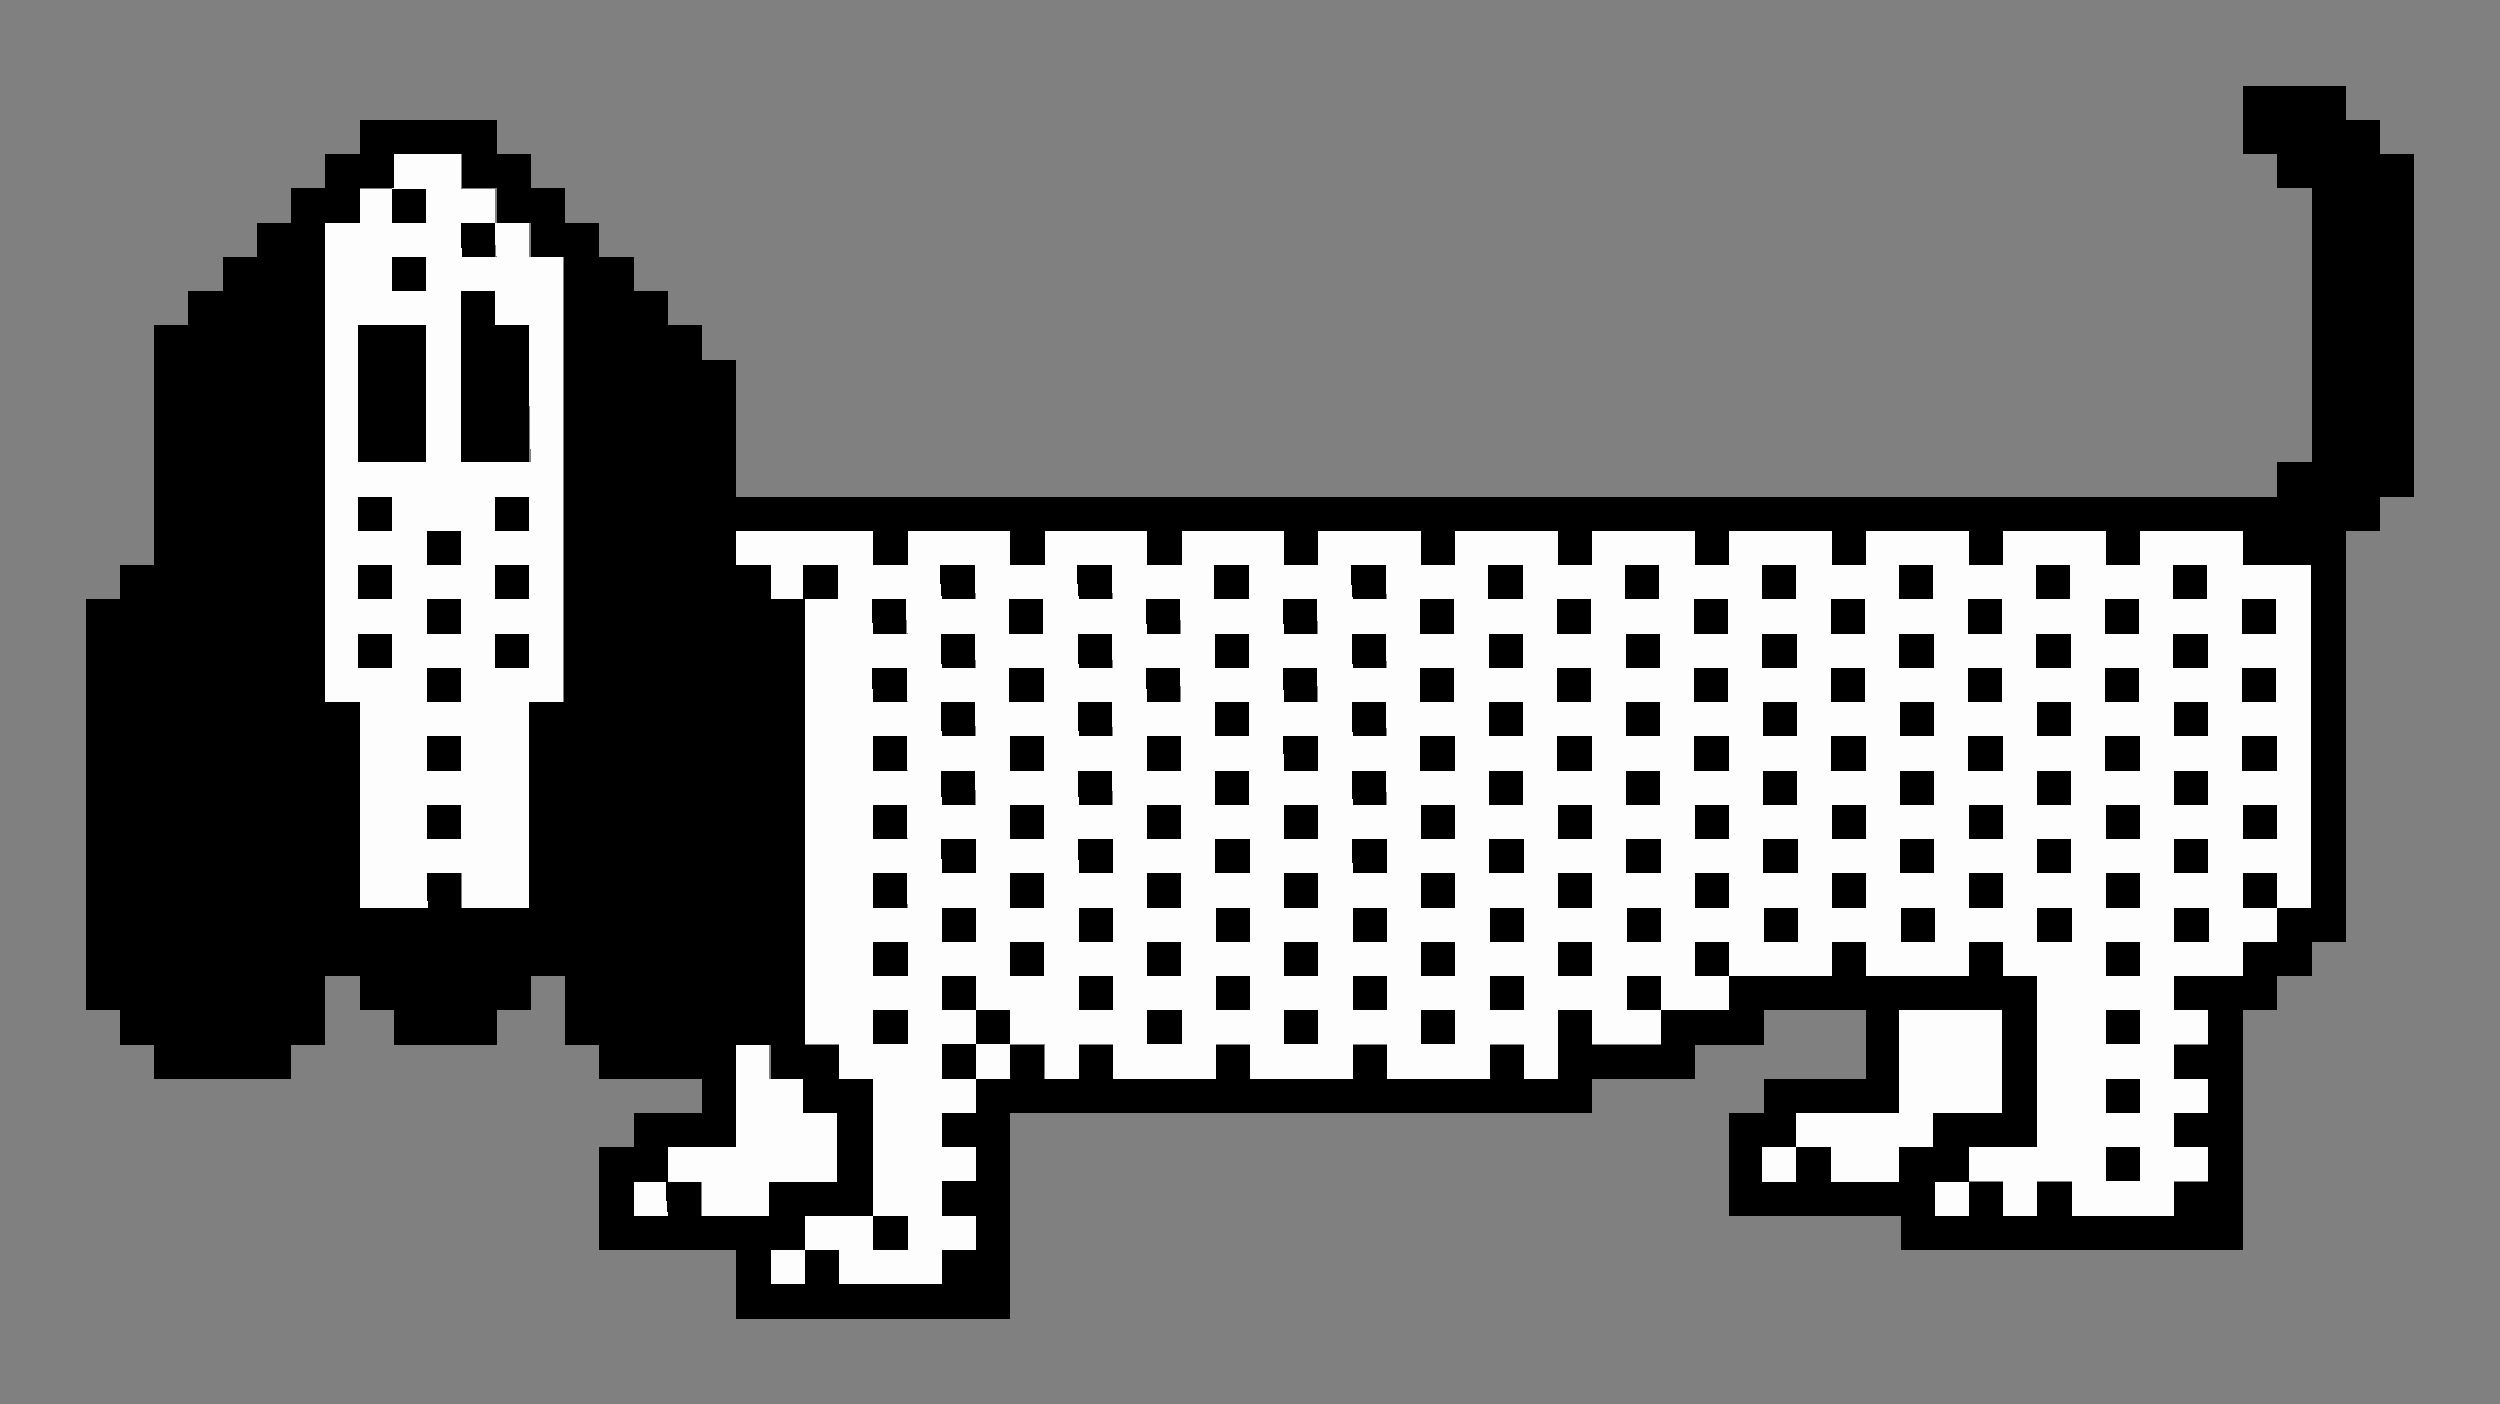 <?xml version="1.0" encoding="UTF-8" standalone="no"?>
<!-- Created with Inkscape (https://www.inkscape.org/) -->
<svg
   xmlns:dc="http://purl.org/dc/elements/1.1/"
   xmlns:cc="http://creativecommons.org/ns#"
   xmlns:rdf="http://www.w3.org/1999/02/22-rdf-syntax-ns#"
   xmlns:svg="http://www.w3.org/2000/svg"
   xmlns="http://www.w3.org/2000/svg"
   style="shape-rendering:crispEdges"
   id="svg8"
   version="1.1"
   viewBox="0 0 38.629 21.696"
   height="82"
   width="146">
  <rect x="0" y="0" width="38.629" height="21.696" fill="#808080" stroke="none"/>
  <title
     id="title817">Minipix - Dog 12</title>
  <defs
     id="defs2" />
  <g
     transform="translate(-3.969,-272.394)"
     id="layer1">
    <g
       style="stroke-width:2"
       transform="matrix(0.5,0,0,0.5,-22.357,212.661)"
       id="g1039">
      <path
         id="path1032"
         d="m 76.465,158.623 v -0.529 h 0.529 0.529 v -0.529 -0.529 h 1.058 1.058 v -2.117 -2.117 H 79.11 78.581 v -0.529 -0.529 h -0.529 -0.529 v -6.879 -6.879 H 76.994 76.465 v -0.529 -0.529 H 75.935 75.406 v -0.529 -0.529 h 2.117 2.117 v 0.529 0.529 h 0.529 0.529 v -0.529 -0.529 h 1.587 1.587 v 0.529 0.529 h 0.529 0.529 v -0.529 -0.529 h 1.587 1.587 v 0.529 0.529 h 0.529 0.529 v -0.529 -0.529 h 1.587 1.587 v 0.529 0.529 h 0.529 0.529 v -0.529 -0.529 h 1.587 1.587 v 0.529 0.529 h 0.529 0.529 v -0.529 -0.529 h 1.587 1.587 v 0.529 0.529 h 0.529 0.529 v -0.529 -0.529 h 1.587 1.587 v 0.529 0.529 h 0.529 0.529 v -0.529 -0.529 h 1.587 1.587 v 0.529 0.529 h 0.529 0.529 v -0.529 -0.529 h 1.587 1.587 v 0.529 0.529 h 0.529 0.529 v -0.529 -0.529 h 1.587 1.588 v 0.529 0.529 h 0.529 0.529 v -0.529 -0.529 h 1.587 1.587 v 0.529 0.529 h 1.058 1.058 v 5.292 5.292 h -0.529 -0.529 v 0.529 0.529 h -0.529 -0.529 v 0.529 0.529 h -1.058 -1.058 v 0.529 0.529 h 0.529 0.529 v 0.529 0.529 h -0.529 -0.529 v 0.529 0.529 h 0.529 0.529 v 0.529 0.529 h -0.529 -0.529 v 0.529 0.529 h 0.529 0.529 v 0.529 0.529 h -0.529 -0.529 v 0.529 0.529 h -1.587 -1.587 v -0.529 -0.529 h -0.529 -0.529 v 0.529 0.529 h -0.529 -0.529 v -0.529 -0.529 h -0.529 -0.529 v 0.529 0.529 h -0.529 -0.529 v -0.529 -0.529 h 0.529 0.529 v -0.529 -0.529 h 1.058 1.058 v -2.646 -2.646 h -0.529 -0.529 v -0.529 -0.529 h -0.529 -0.529 v 0.529 0.529 h -1.587 -1.587 v -0.529 -0.529 h -0.529 -0.529 v 0.529 0.529 h -1.587 -1.587 v 0.529 0.529 h -1.058 -1.058 v 0.529 0.529 h -1.058 -1.058 v -0.529 -0.529 h -0.529 -0.529 v 1.058 1.058 h -0.529 -0.529 v -0.529 -0.529 h -0.529 -0.529 v 0.529 0.529 h -1.587 -1.587 v -0.529 -0.529 H 94.985 94.456 v 0.529 0.529 h -1.587 -1.587 v -0.529 -0.529 h -0.529 -0.529 v 0.529 0.529 h -1.587 -1.587 v -0.529 -0.529 H 86.519 85.99 v 0.529 0.529 H 85.46 84.931 v -0.529 -0.529 h -0.529 -0.529 v 0.529 0.529 H 83.344 82.815 v 0.529 0.529 H 82.285 81.756 v 0.529 0.529 h 0.529 0.529 v 0.529 0.529 H 82.285 81.756 v 0.529 0.529 h 0.529 0.529 v 0.529 0.529 H 82.285 81.756 v 0.529 0.529 h -1.587 -1.587 v -0.529 -0.529 h -0.529 -0.529 v 0.529 0.529 H 76.994 76.465 Z m 4.233,-1.058 v -0.529 H 80.169 79.64 v 0.529 0.529 h 0.529 0.529 z m 38.1,-2.117 v -0.529 h -0.529 -0.529 v 0.529 0.529 h 0.529 0.529 z m 0,-2.117 v -0.529 h -0.529 -0.529 v 0.529 0.529 h 0.529 0.529 z m -35.983,-1.058 v -0.529 h 0.529 0.529 v -0.529 -0.529 H 83.344 82.815 v -0.529 -0.529 H 82.285 81.756 v 0.529 0.529 h 0.529 0.529 v 0.529 0.529 H 82.285 81.756 v 0.529 0.529 h 0.529 0.529 z m -2.117,-1.058 v -0.529 H 80.169 79.64 v 0.529 0.529 h 0.529 0.529 z m 8.467,0 v -0.529 H 88.635 88.106 v 0.529 0.529 h 0.529 0.529 z m 4.233,0 v -0.529 H 92.869 92.34 v 0.529 0.529 h 0.529 0.529 z m 4.233,0 v -0.529 h -0.529 -0.529 v 0.529 0.529 h 0.529 0.529 z m 21.167,0 v -0.529 h -0.529 -0.529 v 0.529 0.529 h 0.529 0.529 z m -31.75,-1.058 v -0.529 H 86.519 85.99 v 0.529 0.529 h 0.529 0.529 z m 4.233,0 v -0.529 h -0.529 -0.529 v 0.529 0.529 h 0.529 0.529 z m 4.233,0 v -0.529 H 94.985 94.456 v 0.529 0.529 h 0.529 0.529 z m 4.233,0 v -0.529 h -0.529 -0.529 v 0.529 0.529 h 0.529 0.529 z m 4.233,0 v -0.529 h -0.529 -0.529 v 0.529 0.529 h 0.529 0.529 z m -23.283,-1.058 v -0.529 H 80.169 79.64 v 0.529 0.529 h 0.529 0.529 z m 4.233,0 v -0.529 h -0.529 -0.529 v 0.529 0.529 h 0.529 0.529 z m 4.233,0 v -0.529 H 88.635 88.106 v 0.529 0.529 h 0.529 0.529 z m 4.233,0 v -0.529 H 92.869 92.34 v 0.529 0.529 h 0.529 0.529 z m 4.233,0 v -0.529 h -0.529 -0.529 v 0.529 0.529 h 0.529 0.529 z m 4.233,0 v -0.529 h -0.529 -0.529 v 0.529 0.529 h 0.529 0.529 z m 4.233,0 v -0.529 h -0.529 -0.529 v 0.529 0.529 h 0.529 0.529 z m 12.7,0 v -0.529 h -0.529 -0.529 v 0.529 0.529 h 0.529 0.529 z m -35.983,-1.058 v -0.529 H 82.285 81.756 v 0.529 0.529 h 0.529 0.529 z m 4.233,0 v -0.529 H 86.519 85.99 v 0.529 0.529 h 0.529 0.529 z m 4.233,0 v -0.529 h -0.529 -0.529 v 0.529 0.529 h 0.529 0.529 z m 4.233,0 v -0.529 H 94.985 94.456 v 0.529 0.529 h 0.529 0.529 z m 4.233,0 v -0.529 h -0.529 -0.529 v 0.529 0.529 h 0.529 0.529 z m 4.233,0 v -0.529 h -0.529 -0.529 v 0.529 0.529 h 0.529 0.529 z m 4.233,0 v -0.529 h -0.529 -0.529 v 0.529 0.529 h 0.529 0.529 z m 4.233,0 v -0.529 h -0.529 -0.529 v 0.529 0.529 h 0.529 0.529 z m 4.233,0 v -0.529 h -0.529 -0.529 v 0.529 0.529 h 0.529 0.529 z m 4.233,0 v -0.529 h -0.529 -0.529 v 0.529 0.529 h 0.529 0.529 z m -40.217,-1.058 v -0.529 H 80.169 79.64 v 0.529 0.529 h 0.529 0.529 z m 4.233,0 v -0.529 h -0.529 -0.529 v 0.529 0.529 h 0.529 0.529 z m 4.233,0 v -0.529 H 88.635 88.106 v 0.529 0.529 h 0.529 0.529 z m 4.233,0 v -0.529 H 92.869 92.34 v 0.529 0.529 h 0.529 0.529 z m 4.233,0 v -0.529 h -0.529 -0.529 v 0.529 0.529 h 0.529 0.529 z m 4.233,0 v -0.529 h -0.529 -0.529 v 0.529 0.529 h 0.529 0.529 z m 4.233,0 v -0.529 h -0.529 -0.529 v 0.529 0.529 h 0.529 0.529 z m 4.233,0 v -0.529 h -0.529 -0.529 v 0.529 0.529 h 0.529 0.529 z m 4.233,0 v -0.529 h -0.529 -0.529 v 0.529 0.529 h 0.529 0.529 z m 4.233,0 v -0.529 h -0.529 -0.529 v 0.529 0.529 h 0.529 0.529 z m 4.233,0 v -0.529 h -0.529 -0.529 v 0.529 0.529 h 0.529 0.529 z m -40.217,-1.058 v -0.529 H 82.285 81.756 v 0.529 0.529 h 0.529 0.529 z m 4.233,0 v -0.529 H 86.519 85.99 v 0.529 0.529 h 0.529 0.529 z m 4.233,0 v -0.529 h -0.529 -0.529 v 0.529 0.529 h 0.529 0.529 z m 4.233,0 v -0.529 H 94.985 94.456 v 0.529 0.529 h 0.529 0.529 z m 4.233,0 v -0.529 h -0.529 -0.529 v 0.529 0.529 h 0.529 0.529 z m 4.233,0 v -0.529 h -0.529 -0.529 v 0.529 0.529 h 0.529 0.529 z m 4.233,0 v -0.529 h -0.529 -0.529 v 0.529 0.529 h 0.529 0.529 z m 4.233,0 v -0.529 h -0.529 -0.529 v 0.529 0.529 h 0.529 0.529 z m 4.233,0 v -0.529 h -0.529 -0.529 v 0.529 0.529 h 0.529 0.529 z m 4.233,0 v -0.529 h -0.529 -0.529 v 0.529 0.529 h 0.529 0.529 z m -40.217,-1.058 v -0.529 H 80.169 79.64 v 0.529 0.529 h 0.529 0.529 z m 4.233,0 v -0.529 h -0.529 -0.529 v 0.529 0.529 h 0.529 0.529 z m 4.233,0 v -0.529 H 88.635 88.106 v 0.529 0.529 h 0.529 0.529 z m 4.233,0 v -0.529 H 92.869 92.34 v 0.529 0.529 h 0.529 0.529 z m 4.233,0 v -0.529 h -0.529 -0.529 v 0.529 0.529 h 0.529 0.529 z m 4.233,0 v -0.529 h -0.529 -0.529 v 0.529 0.529 h 0.529 0.529 z m 4.233,0 v -0.529 h -0.529 -0.529 v 0.529 0.529 h 0.529 0.529 z m 4.233,0 v -0.529 h -0.529 -0.529 v 0.529 0.529 h 0.529 0.529 z m 4.233,0 v -0.529 h -0.529 -0.529 v 0.529 0.529 h 0.529 0.529 z m 4.233,0 v -0.529 h -0.529 -0.529 v 0.529 0.529 h 0.529 0.529 z m 4.233,0 v -0.529 h -0.529 -0.529 v 0.529 0.529 h 0.529 0.529 z m -40.217,-1.058 v -0.529 H 82.285 81.756 v 0.529 0.529 h 0.529 0.529 z m 4.233,0 v -0.529 H 86.519 85.99 v 0.529 0.529 h 0.529 0.529 z m 4.233,0 v -0.529 h -0.529 -0.529 v 0.529 0.529 h 0.529 0.529 z m 4.233,0 v -0.529 H 94.985 94.456 v 0.529 0.529 h 0.529 0.529 z m 4.233,0 v -0.529 h -0.529 -0.529 v 0.529 0.529 h 0.529 0.529 z m 4.233,0 v -0.529 h -0.529 -0.529 v 0.529 0.529 h 0.529 0.529 z m 4.233,0 v -0.529 h -0.529 -0.529 v 0.529 0.529 h 0.529 0.529 z m 4.233,0 v -0.529 h -0.529 -0.529 v 0.529 0.529 h 0.529 0.529 z m 4.233,0 v -0.529 h -0.529 -0.529 v 0.529 0.529 h 0.529 0.529 z m 4.233,0 v -0.529 h -0.529 -0.529 v 0.529 0.529 h 0.529 0.529 z m -40.217,-1.058 v -0.529 H 80.169 79.64 v 0.529 0.529 h 0.529 0.529 z m 4.233,0 v -0.529 h -0.529 -0.529 v 0.529 0.529 h 0.529 0.529 z m 4.233,0 v -0.529 H 88.635 88.106 v 0.529 0.529 h 0.529 0.529 z m 4.233,0 v -0.529 H 92.869 92.34 v 0.529 0.529 h 0.529 0.529 z m 4.233,0 v -0.529 h -0.529 -0.529 v 0.529 0.529 h 0.529 0.529 z m 4.233,0 v -0.529 h -0.529 -0.529 v 0.529 0.529 h 0.529 0.529 z m 4.233,0 v -0.529 h -0.529 -0.529 v 0.529 0.529 h 0.529 0.529 z m 4.233,0 v -0.529 h -0.529 -0.529 v 0.529 0.529 h 0.529 0.529 z m 4.233,0 v -0.529 h -0.529 -0.529 v 0.529 0.529 h 0.529 0.529 z m 4.233,0 v -0.529 h -0.529 -0.529 v 0.529 0.529 h 0.529 0.529 z m 4.233,0 v -0.529 h -0.529 -0.529 v 0.529 0.529 h 0.529 0.529 z m -40.217,-1.058 v -0.529 H 82.285 81.756 v 0.529 0.529 h 0.529 0.529 z m 4.233,0 v -0.529 H 86.519 85.99 v 0.529 0.529 h 0.529 0.529 z m 4.233,0 v -0.529 h -0.529 -0.529 v 0.529 0.529 h 0.529 0.529 z m 4.233,0 v -0.529 H 94.985 94.456 v 0.529 0.529 h 0.529 0.529 z m 4.233,0 v -0.529 h -0.529 -0.529 v 0.529 0.529 h 0.529 0.529 z m 4.233,0 v -0.529 h -0.529 -0.529 v 0.529 0.529 h 0.529 0.529 z m 4.233,0 v -0.529 h -0.529 -0.529 v 0.529 0.529 h 0.529 0.529 z m 4.233,0 v -0.529 h -0.529 -0.529 v 0.529 0.529 h 0.529 0.529 z m 4.233,0 v -0.529 h -0.529 -0.529 v 0.529 0.529 h 0.529 0.529 z m 4.233,0 v -0.529 h -0.529 -0.529 v 0.529 0.529 h 0.529 0.529 z m -40.217,-1.058 v -0.529 H 80.169 79.64 v 0.529 0.529 h 0.529 0.529 z m 4.233,0 v -0.529 h -0.529 -0.529 v 0.529 0.529 h 0.529 0.529 z m 4.233,0 v -0.529 H 88.635 88.106 v 0.529 0.529 h 0.529 0.529 z m 4.233,0 v -0.529 H 92.869 92.34 v 0.529 0.529 h 0.529 0.529 z m 4.233,0 v -0.529 h -0.529 -0.529 v 0.529 0.529 h 0.529 0.529 z m 4.233,0 v -0.529 h -0.529 -0.529 v 0.529 0.529 h 0.529 0.529 z m 4.233,0 v -0.529 h -0.529 -0.529 v 0.529 0.529 h 0.529 0.529 z m 4.233,0 v -0.529 h -0.529 -0.529 v 0.529 0.529 h 0.529 0.529 z m 4.233,0 v -0.529 h -0.529 -0.529 v 0.529 0.529 h 0.529 0.529 z m 4.233,0 v -0.529 h -0.529 -0.529 v 0.529 0.529 h 0.529 0.529 z m 4.233,0 v -0.529 h -0.529 -0.529 v 0.529 0.529 h 0.529 0.529 z m -40.217,-1.058 v -0.529 H 82.285 81.756 v 0.529 0.529 h 0.529 0.529 z m 4.233,0 v -0.529 H 86.519 85.99 v 0.529 0.529 h 0.529 0.529 z m 4.233,0 v -0.529 h -0.529 -0.529 v 0.529 0.529 h 0.529 0.529 z m 4.233,0 v -0.529 H 94.985 94.456 v 0.529 0.529 h 0.529 0.529 z m 4.233,0 v -0.529 h -0.529 -0.529 v 0.529 0.529 h 0.529 0.529 z m 4.233,0 v -0.529 h -0.529 -0.529 v 0.529 0.529 h 0.529 0.529 z m 4.233,0 v -0.529 h -0.529 -0.529 v 0.529 0.529 h 0.529 0.529 z m 4.233,0 v -0.529 h -0.529 -0.529 v 0.529 0.529 h 0.529 0.529 z m 4.233,0 v -0.529 h -0.529 -0.529 v 0.529 0.529 h 0.529 0.529 z m 4.233,0 v -0.529 h -0.529 -0.529 v 0.529 0.529 h 0.529 0.529 z m -40.217,-1.058 v -0.529 H 80.169 79.64 v 0.529 0.529 h 0.529 0.529 z m 4.233,0 v -0.529 h -0.529 -0.529 v 0.529 0.529 h 0.529 0.529 z m 4.233,0 v -0.529 H 88.635 88.106 v 0.529 0.529 h 0.529 0.529 z m 4.233,0 v -0.529 H 92.869 92.34 v 0.529 0.529 h 0.529 0.529 z m 4.233,0 v -0.529 h -0.529 -0.529 v 0.529 0.529 h 0.529 0.529 z m 4.233,0 v -0.529 h -0.529 -0.529 v 0.529 0.529 h 0.529 0.529 z m 4.233,0 v -0.529 h -0.529 -0.529 v 0.529 0.529 h 0.529 0.529 z m 4.233,0 v -0.529 h -0.529 -0.529 v 0.529 0.529 h 0.529 0.529 z m 4.233,0 v -0.529 h -0.529 -0.529 v 0.529 0.529 h 0.529 0.529 z m 4.233,0 v -0.529 h -0.529 -0.529 v 0.529 0.529 h 0.529 0.529 z m 4.233,0 v -0.529 h -0.529 -0.529 v 0.529 0.529 h 0.529 0.529 z m -44.45,-1.058 v -0.529 h -0.529 -0.529 v 0.529 0.529 h 0.529 0.529 z m 4.233,0 v -0.529 H 82.285 81.756 v 0.529 0.529 h 0.529 0.529 z m 4.233,0 v -0.529 H 86.519 85.99 v 0.529 0.529 h 0.529 0.529 z m 4.233,0 v -0.529 h -0.529 -0.529 v 0.529 0.529 h 0.529 0.529 z m 4.233,0 v -0.529 H 94.985 94.456 v 0.529 0.529 h 0.529 0.529 z m 4.233,0 v -0.529 h -0.529 -0.529 v 0.529 0.529 h 0.529 0.529 z m 4.233,0 v -0.529 h -0.529 -0.529 v 0.529 0.529 h 0.529 0.529 z m 4.233,0 v -0.529 h -0.529 -0.529 v 0.529 0.529 h 0.529 0.529 z m 4.233,0 v -0.529 h -0.529 -0.529 v 0.529 0.529 h 0.529 0.529 z m 4.233,0 v -0.529 h -0.529 -0.529 v 0.529 0.529 h 0.529 0.529 z m 4.233,0 v -0.529 h -0.529 -0.529 v 0.529 0.529 h 0.529 0.529 z m -48.683,19.05 v -0.529 h 0.529 0.529 v -0.529 -0.529 h 1.058 1.058 v -1.587 -1.587 h 0.529 0.529 v 0.529 0.529 h 0.529 0.529 v 0.529 0.529 h 0.529 0.529 v 1.058 1.058 h -1.058 -1.058 v 0.529 0.529 H 75.406 74.348 v -0.529 -0.529 H 73.819 73.29 v 0.529 0.529 H 72.76 72.231 Z m 34.925,-1.058 v -0.529 h 0.529 0.529 v -0.529 -0.529 h 1.587 1.587 v -1.587 -1.587 h 1.587 1.587 v 1.587 1.587 h -1.058 -1.058 v 0.529 0.529 h -0.529 -0.529 v 0.529 0.529 h -1.058 -1.058 v -0.529 -0.529 h -0.529 -0.529 v 0.529 0.529 h -0.529 -0.529 z m -43.392,-11.113 v -3.175 h -0.529 -0.529 v -7.408 -7.408 h 0.529 0.529 v -0.529 -0.529 h 0.529 0.529 v -0.529 -0.529 h 1.058 1.058 v 0.529 0.529 h 0.529 0.529 v 0.529 0.529 h 0.529 0.529 v 0.529 0.529 h 0.529 0.529 v 6.879 6.879 H 69.585 69.056 v 3.175 3.175 h -1.058 -1.058 v -0.529 -0.529 h -0.529 -0.529 v 0.529 0.529 h -1.058 -1.058 z m 3.175,0.529 v -0.529 h -0.529 -0.529 v 0.529 0.529 h 0.529 0.529 z m 0,-2.117 v -0.529 h -0.529 -0.529 v 0.529 0.529 h 0.529 0.529 z m 0,-2.117 v -0.529 h -0.529 -0.529 v 0.529 0.529 h 0.529 0.529 z m -2.117,-1.058 v -0.529 h -0.529 -0.529 v 0.529 0.529 h 0.529 0.529 z m 4.233,0 v -0.529 h -0.529 -0.529 v 0.529 0.529 h 0.529 0.529 z m -2.117,-1.058 v -0.529 h -0.529 -0.529 v 0.529 0.529 h 0.529 0.529 z m -2.117,-1.058 v -0.529 h -0.529 -0.529 v 0.529 0.529 h 0.529 0.529 z m 4.233,0 v -0.529 h -0.529 -0.529 v 0.529 0.529 h 0.529 0.529 z m -2.117,-1.058 v -0.529 h -0.529 -0.529 v 0.529 0.529 h 0.529 0.529 z m -2.117,-1.058 v -0.529 h -0.529 -0.529 v 0.529 0.529 h 0.529 0.529 z m 4.233,0 v -0.529 h -0.529 -0.529 v 0.529 0.529 h 0.529 0.529 z m -3.175,-3.704 v -2.117 h -1.058 -1.058 v 2.117 2.117 h 1.058 1.058 z m 3.175,0 v -2.117 h -0.529 -0.529 v -0.529 -0.529 H 67.469 66.94 v 2.646 2.646 h 1.058 1.058 z m -3.175,-3.704 v -0.529 h -0.529 -0.529 v 0.529 0.529 h 0.529 0.529 z m 2.117,-1.058 v -0.529 H 67.469 66.94 v 0.529 0.529 h 0.529 0.529 z m -2.117,-1.058 v -0.529 h -0.529 -0.529 v 0.529 0.529 h 0.529 0.529 z"
         style="fill:#fdfdfd;stroke-width:2" />
      <path
         id="path1028"
         d="m 75.406,159.152 v -1.058 h -2.117 -2.117 v -1.587 -1.587 h 0.529 0.529 v -0.529 -0.529 h 1.058 1.058 v -0.529 -0.529 h -1.587 -1.587 v -0.529 -0.529 H 70.644 70.115 v -1.058 -1.058 H 69.585 69.056 v 0.529 0.529 h -0.529 -0.529 v 0.529 0.529 h -1.587 -1.587 v -0.529 -0.529 h -0.529 -0.529 v -0.529 -0.529 h -0.529 -0.529 v 1.058 1.058 h -0.529 -0.529 v 0.529 0.529 h -2.117 -2.117 v -0.529 -0.529 h -0.529 -0.529 v -0.529 -0.529 h -0.529 -0.529 v -6.35 -6.35 h 0.529 0.529 v -0.529 -0.529 h 0.529 0.529 v -3.704 -3.704 h 0.529 0.529 v -0.529 -0.529 h 0.529 0.529 v -0.529 -0.529 h 0.529 0.529 v -0.529 -0.529 h 0.529 0.529 v -0.529 -0.529 h 0.529 0.529 v -0.529 -0.529 h 0.529 0.529 v -0.529 -0.529 h 2.117 2.117 v 0.529 0.529 h 0.529 0.529 v 0.529 0.529 h 0.529 0.529 v 0.529 0.529 h 0.529 0.529 v 0.529 0.529 h 0.529 0.529 v 0.529 0.529 h 0.529 0.529 v 0.529 0.529 h 0.529 0.529 v 0.529 0.529 h 0.529 0.529 v 2.117 2.117 h 23.813 23.812 v -0.529 -0.529 h 0.529 0.529 v -4.233 -4.233 h -0.529 -0.529 v -0.529 -0.529 h -0.529 -0.529 v -1.058 -1.058 h 1.587 1.587 v 0.529 0.529 h 0.529 0.529 v 0.529 0.529 h 0.529 0.529 v 5.292 5.292 h -0.529 -0.529 v 0.529 0.529 h -0.529 -0.529 v 6.35 6.35 h -0.529 -0.529 v 0.529 0.529 h -0.529 -0.529 v 0.529 0.529 h -0.529 -0.529 v 3.704 3.704 h -5.292 -5.292 v -0.529 -0.529 h -2.646 -2.646 v -1.587 -1.587 h 0.529 0.529 v -0.529 -0.529 h 1.587 1.587 v -1.058 -1.058 h -1.587 -1.587 v 0.529 0.529 h -1.058 -1.058 v 0.529 0.529 h -1.587 -1.587 v 0.529 0.529 h -8.996 -8.996 v 3.175 3.175 H 79.64 75.406 Z m 2.117,-0.529 v -0.529 h 0.529 0.529 v 0.529 0.529 h 1.587 1.587 v -0.529 -0.529 h 0.529 0.529 v -0.529 -0.529 H 82.285 81.756 v -0.529 -0.529 h 0.529 0.529 v -0.529 -0.529 H 82.285 81.756 v -0.529 -0.529 h 0.529 0.529 v -0.529 -0.529 h 0.529 0.529 v -0.529 -0.529 h 0.529 0.529 v 0.529 0.529 h 0.529 0.529 v -0.529 -0.529 h 0.529 0.529 v 0.529 0.529 h 1.587 1.587 v -0.529 -0.529 h 0.529 0.529 v 0.529 0.529 h 1.587 1.587 v -0.529 -0.529 h 0.529 0.529 v 0.529 0.529 h 1.587 1.587 v -0.529 -0.529 h 0.529 0.529 v 0.529 0.529 h 0.529 0.529 v -1.058 -1.058 h 0.529 0.529 v 0.529 0.529 h 1.058 1.058 v -0.529 -0.529 h 1.058 1.058 v -0.529 -0.529 h 1.587 1.587 v -0.529 -0.529 h 0.529 0.529 v 0.529 0.529 h 1.587 1.587 v -0.529 -0.529 h 0.529 0.529 v 0.529 0.529 h 0.529 0.529 v 2.646 2.646 h -1.058 -1.058 v 0.529 0.529 h -0.529 -0.529 v 0.529 0.529 h 0.529 0.529 v -0.529 -0.529 h 0.529 0.529 v 0.529 0.529 h 0.529 0.529 v -0.529 -0.529 h 0.529 0.529 v 0.529 0.529 h 1.587 1.587 v -0.529 -0.529 h 0.529 0.529 v -0.529 -0.529 h -0.529 -0.529 v -0.529 -0.529 h 0.529 0.529 v -0.529 -0.529 h -0.529 -0.529 v -0.529 -0.529 h 0.529 0.529 v -0.529 -0.529 h -0.529 -0.529 v -0.529 -0.529 h 1.058 1.058 v -0.529 -0.529 h 0.529 0.529 v -0.529 -0.529 h 0.529 0.529 v -5.292 -5.292 h -1.058 -1.058 v -0.529 -0.529 h -1.587 -1.587 v 0.529 0.529 h -0.529 -0.529 v -0.529 -0.529 h -1.587 -1.587 v 0.529 0.529 h -0.529 -0.529 v -0.529 -0.529 h -1.587 -1.587 v 0.529 0.529 h -0.529 -0.529 v -0.529 -0.529 h -1.587 -1.587 v 0.529 0.529 h -0.529 -0.529 v -0.529 -0.529 h -1.587 -1.587 v 0.529 0.529 h -0.529 -0.529 v -0.529 -0.529 h -1.587 -1.587 v 0.529 0.529 h -0.529 -0.529 v -0.529 -0.529 h -1.587 -1.587 v 0.529 0.529 H 92.869 92.34 v -0.529 -0.529 h -1.587 -1.587 v 0.529 0.529 H 88.635 88.106 v -0.529 -0.529 h -1.587 -1.587 v 0.529 0.529 h -0.529 -0.529 v -0.529 -0.529 h -1.587 -1.587 v 0.529 0.529 H 80.169 79.64 v -0.529 -0.529 H 77.523 75.406 v 0.529 0.529 h 0.529 0.529 v 0.529 0.529 h 0.529 0.529 v 6.879 6.879 h 0.529 0.529 v 0.529 0.529 h 0.529 0.529 v 2.117 2.117 H 78.581 77.523 v 0.529 0.529 H 76.994 76.465 v 0.529 0.529 h 0.529 0.529 z m 2.117,-1.058 v -0.529 h 0.529 0.529 v 0.529 0.529 H 80.169 79.64 Z m 38.1,-2.117 v -0.529 h 0.529 0.529 v 0.529 0.529 h -0.529 -0.529 z m 0,-2.117 v -0.529 h 0.529 0.529 v 0.529 0.529 h -0.529 -0.529 z m -35.983,-1.058 v -0.529 h 0.529 0.529 v -0.529 -0.529 H 82.285 81.756 v -0.529 -0.529 h 0.529 0.529 v 0.529 0.529 h 0.529 0.529 v 0.529 0.529 H 83.344 82.815 v 0.529 0.529 H 82.285 81.756 Z m -2.117,-1.058 v -0.529 h 0.529 0.529 v 0.529 0.529 H 80.169 79.64 Z m 8.467,0 v -0.529 h 0.529 0.529 v 0.529 0.529 H 88.635 88.106 Z m 4.233,0 v -0.529 h 0.529 0.529 v 0.529 0.529 H 92.869 92.34 Z m 4.233,0 v -0.529 h 0.529 0.529 v 0.529 0.529 h -0.529 -0.529 z m 21.167,0 v -0.529 h 0.529 0.529 v 0.529 0.529 h -0.529 -0.529 z m -31.75,-1.058 v -0.529 h 0.529 0.529 v 0.529 0.529 H 86.519 85.99 Z m 4.233,0 v -0.529 h 0.529 0.529 v 0.529 0.529 h -0.529 -0.529 z m 4.233,0 v -0.529 h 0.529 0.529 v 0.529 0.529 H 94.985 94.456 Z m 4.233,0 v -0.529 h 0.529 0.529 v 0.529 0.529 h -0.529 -0.529 z m 4.233,0 v -0.529 h 0.529 0.529 v 0.529 0.529 h -0.529 -0.529 z m -23.283,-1.058 v -0.529 h 0.529 0.529 v 0.529 0.529 H 80.169 79.64 Z m 4.233,0 v -0.529 h 0.529 0.529 v 0.529 0.529 h -0.529 -0.529 z m 4.233,0 v -0.529 h 0.529 0.529 v 0.529 0.529 H 88.635 88.106 Z m 4.233,0 v -0.529 h 0.529 0.529 v 0.529 0.529 H 92.869 92.34 Z m 4.233,0 v -0.529 h 0.529 0.529 v 0.529 0.529 h -0.529 -0.529 z m 4.233,0 v -0.529 h 0.529 0.529 v 0.529 0.529 h -0.529 -0.529 z m 4.233,0 v -0.529 h 0.529 0.529 v 0.529 0.529 h -0.529 -0.529 z m 12.7,0 v -0.529 h 0.529 0.529 v 0.529 0.529 h -0.529 -0.529 z m -35.983,-1.058 v -0.529 h 0.529 0.529 v 0.529 0.529 H 82.285 81.756 Z m 4.233,0 v -0.529 h 0.529 0.529 v 0.529 0.529 H 86.519 85.99 Z m 4.233,0 v -0.529 h 0.529 0.529 v 0.529 0.529 h -0.529 -0.529 z m 4.233,0 v -0.529 h 0.529 0.529 v 0.529 0.529 H 94.985 94.456 Z m 4.233,0 v -0.529 h 0.529 0.529 v 0.529 0.529 h -0.529 -0.529 z m 4.233,0 v -0.529 h 0.529 0.529 v 0.529 0.529 h -0.529 -0.529 z m 4.233,0 v -0.529 h 0.529 0.529 v 0.529 0.529 h -0.529 -0.529 z m 4.233,0 v -0.529 h 0.529 0.529 v 0.529 0.529 h -0.529 -0.529 z m 4.233,0 v -0.529 h 0.529 0.529 v 0.529 0.529 h -0.529 -0.529 z m 4.233,0 v -0.529 h 0.529 0.529 v 0.529 0.529 h -0.529 -0.529 z m -40.217,-1.058 v -0.529 h 0.529 0.529 v 0.529 0.529 H 80.169 79.64 Z m 4.233,0 v -0.529 h 0.529 0.529 v 0.529 0.529 h -0.529 -0.529 z m 4.233,0 v -0.529 h 0.529 0.529 v 0.529 0.529 H 88.635 88.106 Z m 4.233,0 v -0.529 h 0.529 0.529 v 0.529 0.529 H 92.869 92.34 Z m 4.233,0 v -0.529 h 0.529 0.529 v 0.529 0.529 h -0.529 -0.529 z m 4.233,0 v -0.529 h 0.529 0.529 v 0.529 0.529 h -0.529 -0.529 z m 4.233,0 v -0.529 h 0.529 0.529 v 0.529 0.529 h -0.529 -0.529 z m 4.233,0 v -0.529 h 0.529 0.529 v 0.529 0.529 h -0.529 -0.529 z m 4.233,0 v -0.529 h 0.529 0.529 v 0.529 0.529 h -0.529 -0.529 z m 4.233,0 v -0.529 h 0.529 0.529 v 0.529 0.529 h -0.529 -0.529 z m 4.233,0 v -0.529 h 0.529 0.529 v 0.529 0.529 h -0.529 -0.529 z m -40.217,-1.058 v -0.529 h 0.529 0.529 v 0.529 0.529 H 82.285 81.756 Z m 4.233,0 v -0.529 h 0.529 0.529 v 0.529 0.529 H 86.519 85.99 Z m 4.233,0 v -0.529 h 0.529 0.529 v 0.529 0.529 h -0.529 -0.529 z m 4.233,0 v -0.529 h 0.529 0.529 v 0.529 0.529 H 94.985 94.456 Z m 4.233,0 v -0.529 h 0.529 0.529 v 0.529 0.529 h -0.529 -0.529 z m 4.233,0 v -0.529 h 0.529 0.529 v 0.529 0.529 h -0.529 -0.529 z m 4.233,0 v -0.529 h 0.529 0.529 v 0.529 0.529 h -0.529 -0.529 z m 4.233,0 v -0.529 h 0.529 0.529 v 0.529 0.529 h -0.529 -0.529 z m 4.233,0 v -0.529 h 0.529 0.529 v 0.529 0.529 h -0.529 -0.529 z m 4.233,0 v -0.529 h 0.529 0.529 v 0.529 0.529 h -0.529 -0.529 z m -40.217,-1.058 v -0.529 h 0.529 0.529 v 0.529 0.529 H 80.169 79.64 Z m 4.233,0 v -0.529 h 0.529 0.529 v 0.529 0.529 h -0.529 -0.529 z m 4.233,0 v -0.529 h 0.529 0.529 v 0.529 0.529 H 88.635 88.106 Z m 4.233,0 v -0.529 h 0.529 0.529 v 0.529 0.529 H 92.869 92.34 Z m 4.233,0 v -0.529 h 0.529 0.529 v 0.529 0.529 h -0.529 -0.529 z m 4.233,0 v -0.529 h 0.529 0.529 v 0.529 0.529 h -0.529 -0.529 z m 4.233,0 v -0.529 h 0.529 0.529 v 0.529 0.529 h -0.529 -0.529 z m 4.233,0 v -0.529 h 0.529 0.529 v 0.529 0.529 h -0.529 -0.529 z m 4.233,0 v -0.529 h 0.529 0.529 v 0.529 0.529 h -0.529 -0.529 z m 4.233,0 v -0.529 h 0.529 0.529 v 0.529 0.529 h -0.529 -0.529 z m 4.233,0 v -0.529 h 0.529 0.529 v 0.529 0.529 h -0.529 -0.529 z m -40.217,-1.058 v -0.529 h 0.529 0.529 v 0.529 0.529 H 82.285 81.756 Z m 4.233,0 v -0.529 h 0.529 0.529 v 0.529 0.529 H 86.519 85.99 Z m 4.233,0 v -0.529 h 0.529 0.529 v 0.529 0.529 h -0.529 -0.529 z m 4.233,0 v -0.529 h 0.529 0.529 v 0.529 0.529 H 94.985 94.456 Z m 4.233,0 v -0.529 h 0.529 0.529 v 0.529 0.529 h -0.529 -0.529 z m 4.233,0 v -0.529 h 0.529 0.529 v 0.529 0.529 h -0.529 -0.529 z m 4.233,0 v -0.529 h 0.529 0.529 v 0.529 0.529 h -0.529 -0.529 z m 4.233,0 v -0.529 h 0.529 0.529 v 0.529 0.529 h -0.529 -0.529 z m 4.233,0 v -0.529 h 0.529 0.529 v 0.529 0.529 h -0.529 -0.529 z m 4.233,0 v -0.529 h 0.529 0.529 v 0.529 0.529 h -0.529 -0.529 z m -40.217,-1.058 v -0.529 h 0.529 0.529 v 0.529 0.529 H 80.169 79.64 Z m 4.233,0 v -0.529 h 0.529 0.529 v 0.529 0.529 h -0.529 -0.529 z m 4.233,0 v -0.529 h 0.529 0.529 v 0.529 0.529 H 88.635 88.106 Z m 4.233,0 v -0.529 h 0.529 0.529 v 0.529 0.529 H 92.869 92.34 Z m 4.233,0 v -0.529 h 0.529 0.529 v 0.529 0.529 h -0.529 -0.529 z m 4.233,0 v -0.529 h 0.529 0.529 v 0.529 0.529 h -0.529 -0.529 z m 4.233,0 v -0.529 h 0.529 0.529 v 0.529 0.529 h -0.529 -0.529 z m 4.233,0 v -0.529 h 0.529 0.529 v 0.529 0.529 h -0.529 -0.529 z m 4.233,0 v -0.529 h 0.529 0.529 v 0.529 0.529 h -0.529 -0.529 z m 4.233,0 v -0.529 h 0.529 0.529 v 0.529 0.529 h -0.529 -0.529 z m 4.233,0 v -0.529 h 0.529 0.529 v 0.529 0.529 h -0.529 -0.529 z m -40.217,-1.058 v -0.529 h 0.529 0.529 v 0.529 0.529 H 82.285 81.756 Z m 4.233,0 v -0.529 h 0.529 0.529 v 0.529 0.529 H 86.519 85.99 Z m 4.233,0 v -0.529 h 0.529 0.529 v 0.529 0.529 h -0.529 -0.529 z m 4.233,0 v -0.529 h 0.529 0.529 v 0.529 0.529 H 94.985 94.456 Z m 4.233,0 v -0.529 h 0.529 0.529 v 0.529 0.529 h -0.529 -0.529 z m 4.233,0 v -0.529 h 0.529 0.529 v 0.529 0.529 h -0.529 -0.529 z m 4.233,0 v -0.529 h 0.529 0.529 v 0.529 0.529 h -0.529 -0.529 z m 4.233,0 v -0.529 h 0.529 0.529 v 0.529 0.529 h -0.529 -0.529 z m 4.233,0 v -0.529 h 0.529 0.529 v 0.529 0.529 h -0.529 -0.529 z m 4.233,0 v -0.529 h 0.529 0.529 v 0.529 0.529 h -0.529 -0.529 z m -40.217,-1.058 v -0.529 h 0.529 0.529 v 0.529 0.529 H 80.169 79.64 Z m 4.233,0 v -0.529 h 0.529 0.529 v 0.529 0.529 h -0.529 -0.529 z m 4.233,0 v -0.529 h 0.529 0.529 v 0.529 0.529 H 88.635 88.106 Z m 4.233,0 v -0.529 h 0.529 0.529 v 0.529 0.529 H 92.869 92.34 Z m 4.233,0 v -0.529 h 0.529 0.529 v 0.529 0.529 h -0.529 -0.529 z m 4.233,0 v -0.529 h 0.529 0.529 v 0.529 0.529 h -0.529 -0.529 z m 4.233,0 v -0.529 h 0.529 0.529 v 0.529 0.529 h -0.529 -0.529 z m 4.233,0 v -0.529 h 0.529 0.529 v 0.529 0.529 h -0.529 -0.529 z m 4.233,0 v -0.529 h 0.529 0.529 v 0.529 0.529 h -0.529 -0.529 z m 4.233,0 v -0.529 h 0.529 0.529 v 0.529 0.529 h -0.529 -0.529 z m 4.233,0 v -0.529 h 0.529 0.529 v 0.529 0.529 h -0.529 -0.529 z m -40.217,-1.058 v -0.529 h 0.529 0.529 v 0.529 0.529 H 82.285 81.756 Z m 4.233,0 v -0.529 h 0.529 0.529 v 0.529 0.529 H 86.519 85.99 Z m 4.233,0 v -0.529 h 0.529 0.529 v 0.529 0.529 h -0.529 -0.529 z m 4.233,0 v -0.529 h 0.529 0.529 v 0.529 0.529 H 94.985 94.456 Z m 4.233,0 v -0.529 h 0.529 0.529 v 0.529 0.529 h -0.529 -0.529 z m 4.233,0 v -0.529 h 0.529 0.529 v 0.529 0.529 h -0.529 -0.529 z m 4.233,0 v -0.529 h 0.529 0.529 v 0.529 0.529 h -0.529 -0.529 z m 4.233,0 v -0.529 h 0.529 0.529 v 0.529 0.529 h -0.529 -0.529 z m 4.233,0 v -0.529 h 0.529 0.529 v 0.529 0.529 h -0.529 -0.529 z m 4.233,0 v -0.529 h 0.529 0.529 v 0.529 0.529 h -0.529 -0.529 z m -40.217,-1.058 v -0.529 h 0.529 0.529 v 0.529 0.529 H 80.169 79.64 Z m 4.233,0 v -0.529 h 0.529 0.529 v 0.529 0.529 h -0.529 -0.529 z m 4.233,0 v -0.529 h 0.529 0.529 v 0.529 0.529 H 88.635 88.106 Z m 4.233,0 v -0.529 h 0.529 0.529 v 0.529 0.529 H 92.869 92.34 Z m 4.233,0 v -0.529 h 0.529 0.529 v 0.529 0.529 h -0.529 -0.529 z m 4.233,0 v -0.529 h 0.529 0.529 v 0.529 0.529 h -0.529 -0.529 z m 4.233,0 v -0.529 h 0.529 0.529 v 0.529 0.529 h -0.529 -0.529 z m 4.233,0 v -0.529 h 0.529 0.529 v 0.529 0.529 h -0.529 -0.529 z m 4.233,0 v -0.529 h 0.529 0.529 v 0.529 0.529 h -0.529 -0.529 z m 4.233,0 v -0.529 h 0.529 0.529 v 0.529 0.529 h -0.529 -0.529 z m 4.233,0 v -0.529 h 0.529 0.529 v 0.529 0.529 h -0.529 -0.529 z m -44.45,-1.058 v -0.529 h 0.529 0.529 v 0.529 0.529 h -0.529 -0.529 z m 4.233,0 v -0.529 h 0.529 0.529 v 0.529 0.529 H 82.285 81.756 Z m 4.233,0 v -0.529 h 0.529 0.529 v 0.529 0.529 H 86.519 85.99 Z m 4.233,0 v -0.529 h 0.529 0.529 v 0.529 0.529 h -0.529 -0.529 z m 4.233,0 v -0.529 h 0.529 0.529 v 0.529 0.529 H 94.985 94.456 Z m 4.233,0 v -0.529 h 0.529 0.529 v 0.529 0.529 h -0.529 -0.529 z m 4.233,0 v -0.529 h 0.529 0.529 v 0.529 0.529 h -0.529 -0.529 z m 4.233,0 v -0.529 h 0.529 0.529 v 0.529 0.529 h -0.529 -0.529 z m 4.233,0 v -0.529 h 0.529 0.529 v 0.529 0.529 h -0.529 -0.529 z m 4.233,0 v -0.529 h 0.529 0.529 v 0.529 0.529 h -0.529 -0.529 z m 4.233,0 v -0.529 h 0.529 0.529 v 0.529 0.529 h -0.529 -0.529 z m -46.567,19.05 v -0.529 h 0.529 0.529 v 0.529 0.529 h 1.058 1.058 v -0.529 -0.529 h 1.058 1.058 v -1.058 -1.058 h -0.529 -0.529 v -0.529 -0.529 H 76.994 76.465 v -0.529 -0.529 H 75.935 75.406 v 1.587 1.587 h -1.058 -1.058 v 0.529 0.529 H 72.76 72.231 v 0.529 0.529 h 0.529 0.529 z m 34.925,-1.058 v -0.529 h 0.529 0.529 v 0.529 0.529 h 1.058 1.058 v -0.529 -0.529 h 0.529 0.529 v -0.529 -0.529 h 1.058 1.058 v -1.587 -1.587 h -1.587 -1.587 v 1.587 1.587 h -1.587 -1.587 v 0.529 0.529 h -0.529 -0.529 v 0.529 0.529 h 0.529 0.529 z m -42.333,-8.467 v -0.529 h 0.529 0.529 v 0.529 0.529 h 1.058 1.058 v -3.175 -3.175 h 0.529 0.529 v -6.879 -6.879 H 69.585 69.056 v -0.529 -0.529 h -0.529 -0.529 v -0.529 -0.529 H 67.469 66.94 v -0.529 -0.529 h -1.058 -1.058 v 0.529 0.529 h -0.529 -0.529 v 0.529 0.529 h -0.529 -0.529 v 7.408 7.408 h 0.529 0.529 v 3.175 3.175 h 1.058 1.058 z m 0,-2.117 v -0.529 h 0.529 0.529 v 0.529 0.529 h -0.529 -0.529 z m 0,-2.117 v -0.529 h 0.529 0.529 v 0.529 0.529 h -0.529 -0.529 z m 0,-2.117 v -0.529 h 0.529 0.529 v 0.529 0.529 h -0.529 -0.529 z m -2.117,-1.058 v -0.529 h 0.529 0.529 v 0.529 0.529 h -0.529 -0.529 z m 4.233,0 v -0.529 h 0.529 0.529 v 0.529 0.529 h -0.529 -0.529 z m -2.117,-1.058 v -0.529 h 0.529 0.529 v 0.529 0.529 h -0.529 -0.529 z m -2.117,-1.058 v -0.529 h 0.529 0.529 v 0.529 0.529 h -0.529 -0.529 z m 4.233,0 v -0.529 h 0.529 0.529 v 0.529 0.529 h -0.529 -0.529 z m -2.117,-1.058 v -0.529 h 0.529 0.529 v 0.529 0.529 h -0.529 -0.529 z m -2.117,-1.058 v -0.529 h 0.529 0.529 v 0.529 0.529 h -0.529 -0.529 z m 4.233,0 v -0.529 h 0.529 0.529 v 0.529 0.529 h -0.529 -0.529 z m -4.233,-3.704 v -2.117 h 1.058 1.058 v 2.117 2.117 h -1.058 -1.058 z m 3.175,-0.529 v -2.646 h 0.529 0.529 v 0.529 0.529 h 0.529 0.529 v 2.117 2.117 h -1.058 -1.058 z m -2.117,-3.175 v -0.529 h 0.529 0.529 v 0.529 0.529 h -0.529 -0.529 z m 2.117,-1.058 v -0.529 h 0.529 0.529 v 0.529 0.529 H 67.469 66.94 Z m -2.117,-1.058 v -0.529 h 0.529 0.529 v 0.529 0.529 h -0.529 -0.529 z"
         style="fill:#000000;stroke-width:2" />
    </g>
  </g>
</svg>
